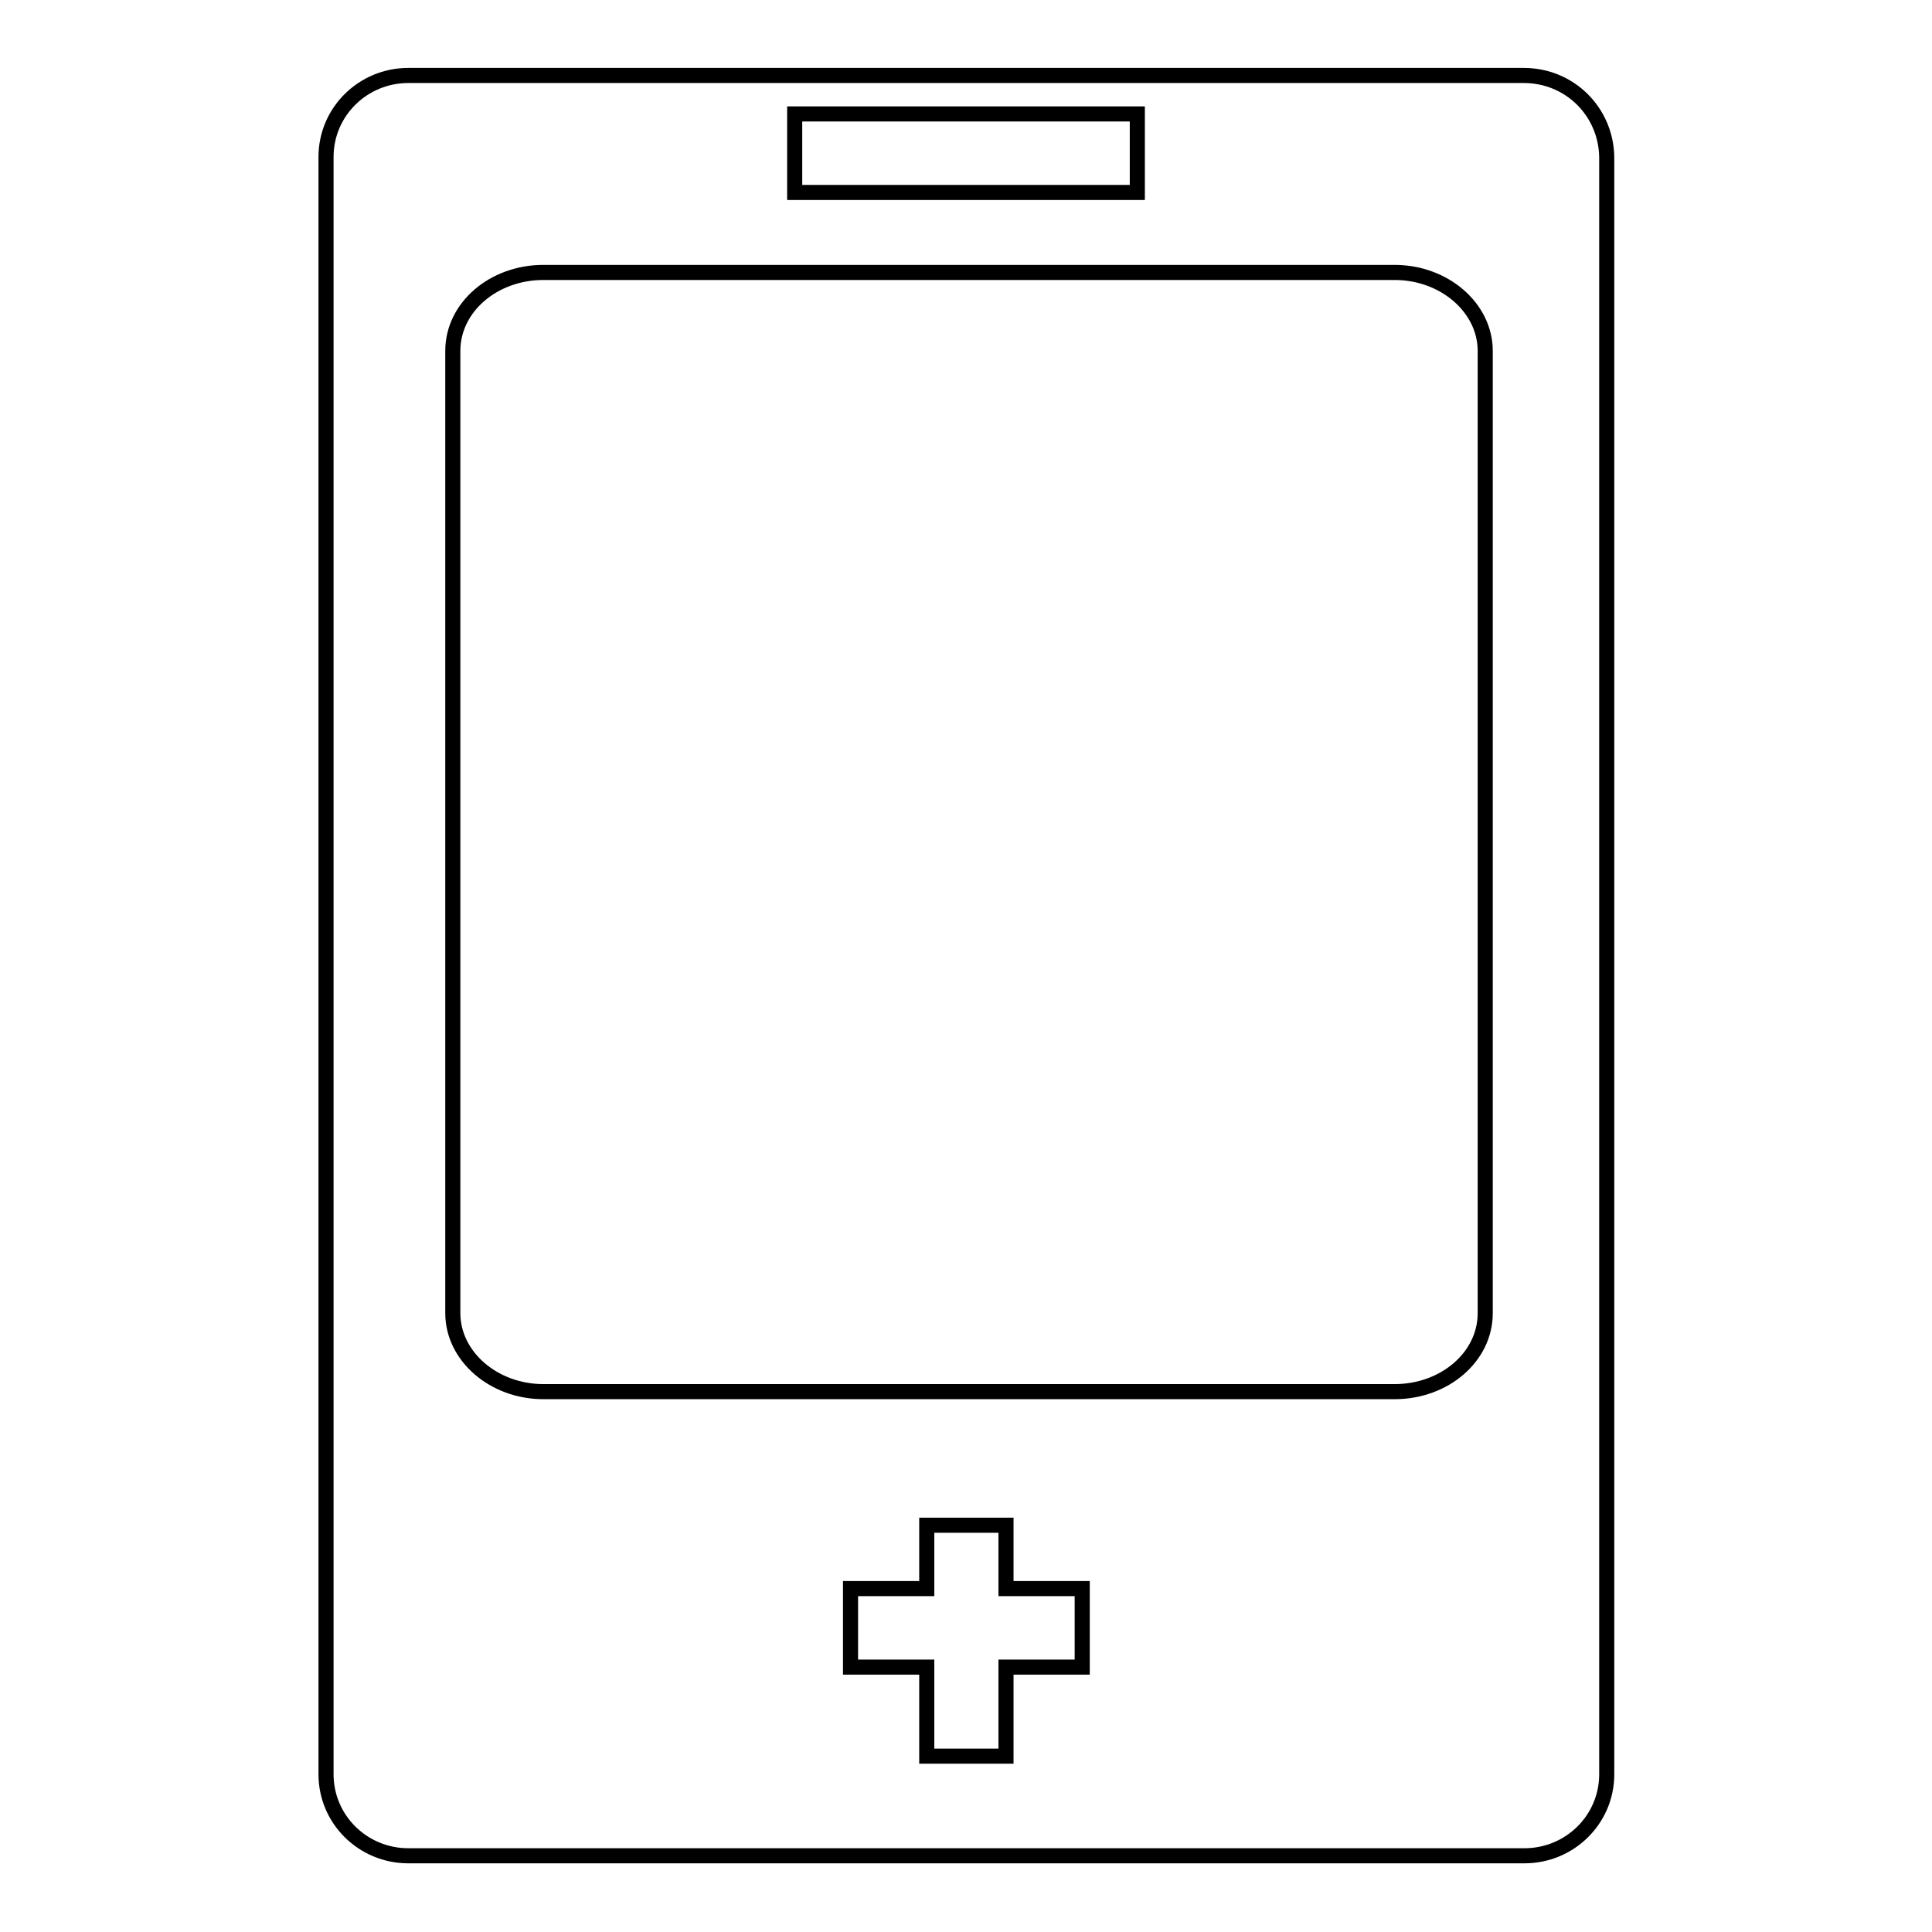 <?xml version="1.0" encoding="utf-8"?>
<!-- Svg Vector Icons : http://www.onlinewebfonts.com/icon -->
<!DOCTYPE svg PUBLIC "-//W3C//DTD SVG 1.1//EN" "http://www.w3.org/Graphics/SVG/1.1/DTD/svg11.dtd">
<svg version="1.1" xmlns="http://www.w3.org/2000/svg" xmlns:xlink="http://www.w3.org/1999/xlink" x="0px" y="0px" viewBox="0 0 256 256" enable-background="new 0 0 256 256" xml:space="preserve">
<g> <path stroke-width="2" fill-opacity="0" stroke="#000000"  d="M201.9,10H54.1c-6,0-10.9,4.8-10.9,10.8v214.3c0,6,4.9,10.8,10.9,10.8h147.9c6,0,10.9-4.8,10.9-10.8V20.8 C212.8,14.8,208,10,201.9,10L201.9,10z M105.3,15.1h45.4v10.4h-45.4V15.1z M143.4,220.9h-10.1v11.8h-10.5v-11.8h-10.1v-10.4h10.1 v-8.4h10.5v8.4h10.1V220.9z M196.8,174c0,5.8-5.4,10.4-12,10.4H72c-6.6,0-12-4.7-12-10.4V46.5c0-5.8,5.4-10.4,12-10.4h112.8 c6.6,0,12,4.7,12,10.4V174L196.8,174z"/></g>
</svg>